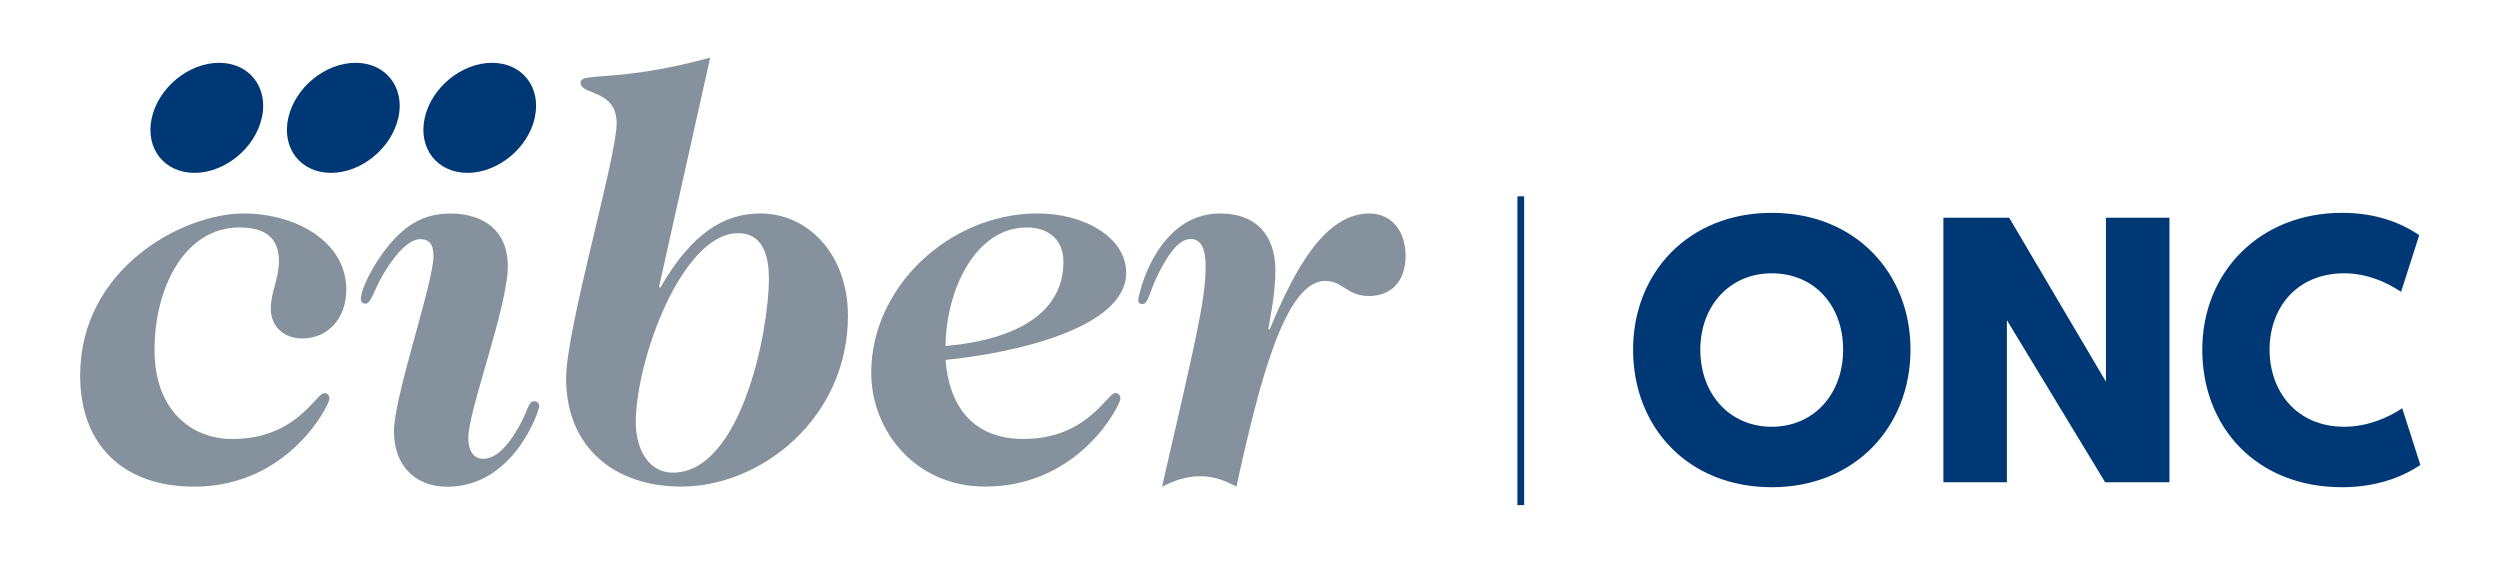 <?xml version="1.0" encoding="UTF-8"?>
<svg id="Capa_1" xmlns="http://www.w3.org/2000/svg" version="1.1" viewBox="0 0 395.25 88.98">
  <!-- Generator: Adobe Illustrator 29.0.0, SVG Export Plug-In . SVG Version: 2.1.0 Build 186)  -->
  <g>
    <path d="M258.19,55.28c0-12.13,8.72-21.63,21.93-21.63s21.93,9.5,21.93,21.63-8.72,21.75-21.93,21.75-21.93-9.44-21.93-21.75ZM268.82,55.28c0,7.05,4.66,12.19,11.29,12.19s11.29-5.14,11.29-12.19-4.6-12.07-11.29-12.07-11.29,5.2-11.29,12.07Z" style="fill: #003876;"/>
    <path d="M317.29,50.62v25.63h-10.04v-41.83h10.4l15.3,25.93v-25.93h10.04v41.83h-10.16l-15.54-25.63Z" style="fill: #003876;"/>
    <path d="M348.18,55.28c0-12.25,9.08-21.63,22.11-21.63,5.2,0,9.2,1.49,12.19,3.53l-2.87,8.96c-2.21-1.49-5.38-2.93-8.96-2.93-7.65,0-11.83,5.56-11.83,12.07s4.18,12.19,11.83,12.19c3.59,0,6.93-1.43,9.14-2.93l2.87,8.96c-2.99,2.03-7.17,3.53-12.37,3.53-13.5,0-22.11-9.44-22.11-21.75Z" style="fill: #003876;"/>
  </g>
  <rect x="239.9" y="31.04" width="1.07" height="48.82" style="fill: #003876;"/>
  <path d="M38.49,33.75c8.36,0,16.26,4.5,16.26,12.04,0,4.5-2.85,7.72-6.98,7.72-2.66,0-4.96-1.65-4.96-4.78,0-2.48,1.29-4.69,1.29-7.44,0-3.4-1.84-5.33-6.25-5.33-8.45,0-13.42,9.19-13.42,19.39,0,9.46,5.79,14.06,12.31,14.06,10.11,0,13.23-7.26,14.52-7.26.55,0,.83.37.83.92,0,.83-6.34,13.87-21.41,13.87-11.12,0-18.01-6.52-18.01-17.55,0-17,16.26-25.64,25.82-25.64Z" style="fill: #86919e;"/>
  <path d="M76.43,72.53c2.02,0,3.95-2.11,5.6-5.05,1.47-2.57,1.47-4.04,2.39-4.04.46,0,.83.27.83.74,0,.83-4.04,12.77-14.52,12.77-5.33,0-8.45-3.58-8.45-8.73,0-5.6,6.25-23.43,6.25-27.75,0-1.93-.73-2.66-2.11-2.66-1.56,0-3.68,1.93-5.7,5.33-1.84,3.12-2.02,4.87-2.94,4.87-.46,0-.73-.27-.73-.83,0-1.2,1.56-4.87,4.32-8.27,2.76-3.4,5.7-5.15,9.83-5.15,5.51,0,9.09,2.94,9.09,8.27,0,6.52-6.25,22.79-6.25,27.2,0,1.75.64,3.31,2.39,3.31Z" style="fill: #86919e;"/>
  <path d="M104.2,45.33l.18.18c4.96-8.64,10.11-11.76,15.8-11.76,7.72,0,13.88,6.61,13.88,16.17,0,16.17-13.69,27.01-26.37,27.01-10.57,0-18.19-6.25-18.19-17.09,0-7.9,7.99-34.92,7.99-40.34s-5.7-4.41-5.7-6.43c0-1.74,5.6.09,20.49-3.95l-8.08,36.2ZM116.69,36.87c-8.82,0-16.17,19.94-16.17,29.95,0,3.77,1.75,7.9,5.88,7.9,10.66,0,15.16-22.05,15.16-30.69,0-3.86-1.1-7.17-4.87-7.17Z" style="fill: #86919e;"/>
  <path d="M164.09,33.75c7.44,0,13.96,3.86,13.96,9.37,0,8.91-18.27,12.77-28.56,13.78.55,7.17,4.22,12.5,12.31,12.5,10.1,0,13.23-7.26,14.51-7.26.55,0,.83.37.83.92,0,.83-6.34,13.87-21.4,13.87-11.02,0-18-8.82-18-18.01,0-13.51,12.31-25.18,26.36-25.18ZM149.49,54.7c11.39-1.01,18.64-5.33,18.64-13.32,0-3.58-2.48-5.42-5.78-5.42-8.18,0-12.77,9.92-12.86,18.74Z" style="fill: #86919e;"/>
  <path d="M200.72,52.13c3.95-9.56,8.73-18.38,15.8-18.38,3.22,0,5.7,2.48,5.7,6.71s-2.48,6.34-5.79,6.34c-3.49,0-4.13-2.39-6.89-2.39-6.34,0-10.38,15.71-14.06,32.53-1.75-.92-3.49-1.65-5.7-1.65s-4.04.65-6.06,1.65c5.14-22.42,6.89-29.4,6.89-34.83,0-2.85-.74-4.32-2.39-4.32-1.74,0-3.3,2.11-4.77,4.87-1.84,3.49-1.84,5.42-2.85,5.42-.37,0-.64-.18-.64-.64,0-.92,2.94-13.69,12.95-13.69,5.98,0,8.73,3.77,8.73,9,0,3.49-.83,7.63-1.11,9.19l.18.18Z" style="fill: #86919e;"/>
  <g>
    <path d="M84.55,18.63c-1.07,4.8-5.84,8.7-10.64,8.7s-7.83-3.89-6.76-8.7c1.07-4.8,5.84-8.7,10.64-8.7s7.83,3.9,6.75,8.7Z" style="fill: #003876;"/>
    <path d="M62.97,18.63c-1.07,4.8-5.84,8.7-10.64,8.7s-7.83-3.89-6.75-8.7c1.07-4.8,5.84-8.7,10.64-8.7s7.83,3.9,6.76,8.7Z" style="fill: #003876;"/>
    <path d="M41.39,18.63c-1.07,4.8-5.84,8.7-10.64,8.7s-7.83-3.89-6.75-8.7c1.07-4.8,5.84-8.7,10.64-8.7s7.83,3.9,6.76,8.7Z" style="fill: #003876;"/>
  </g>
</svg>
